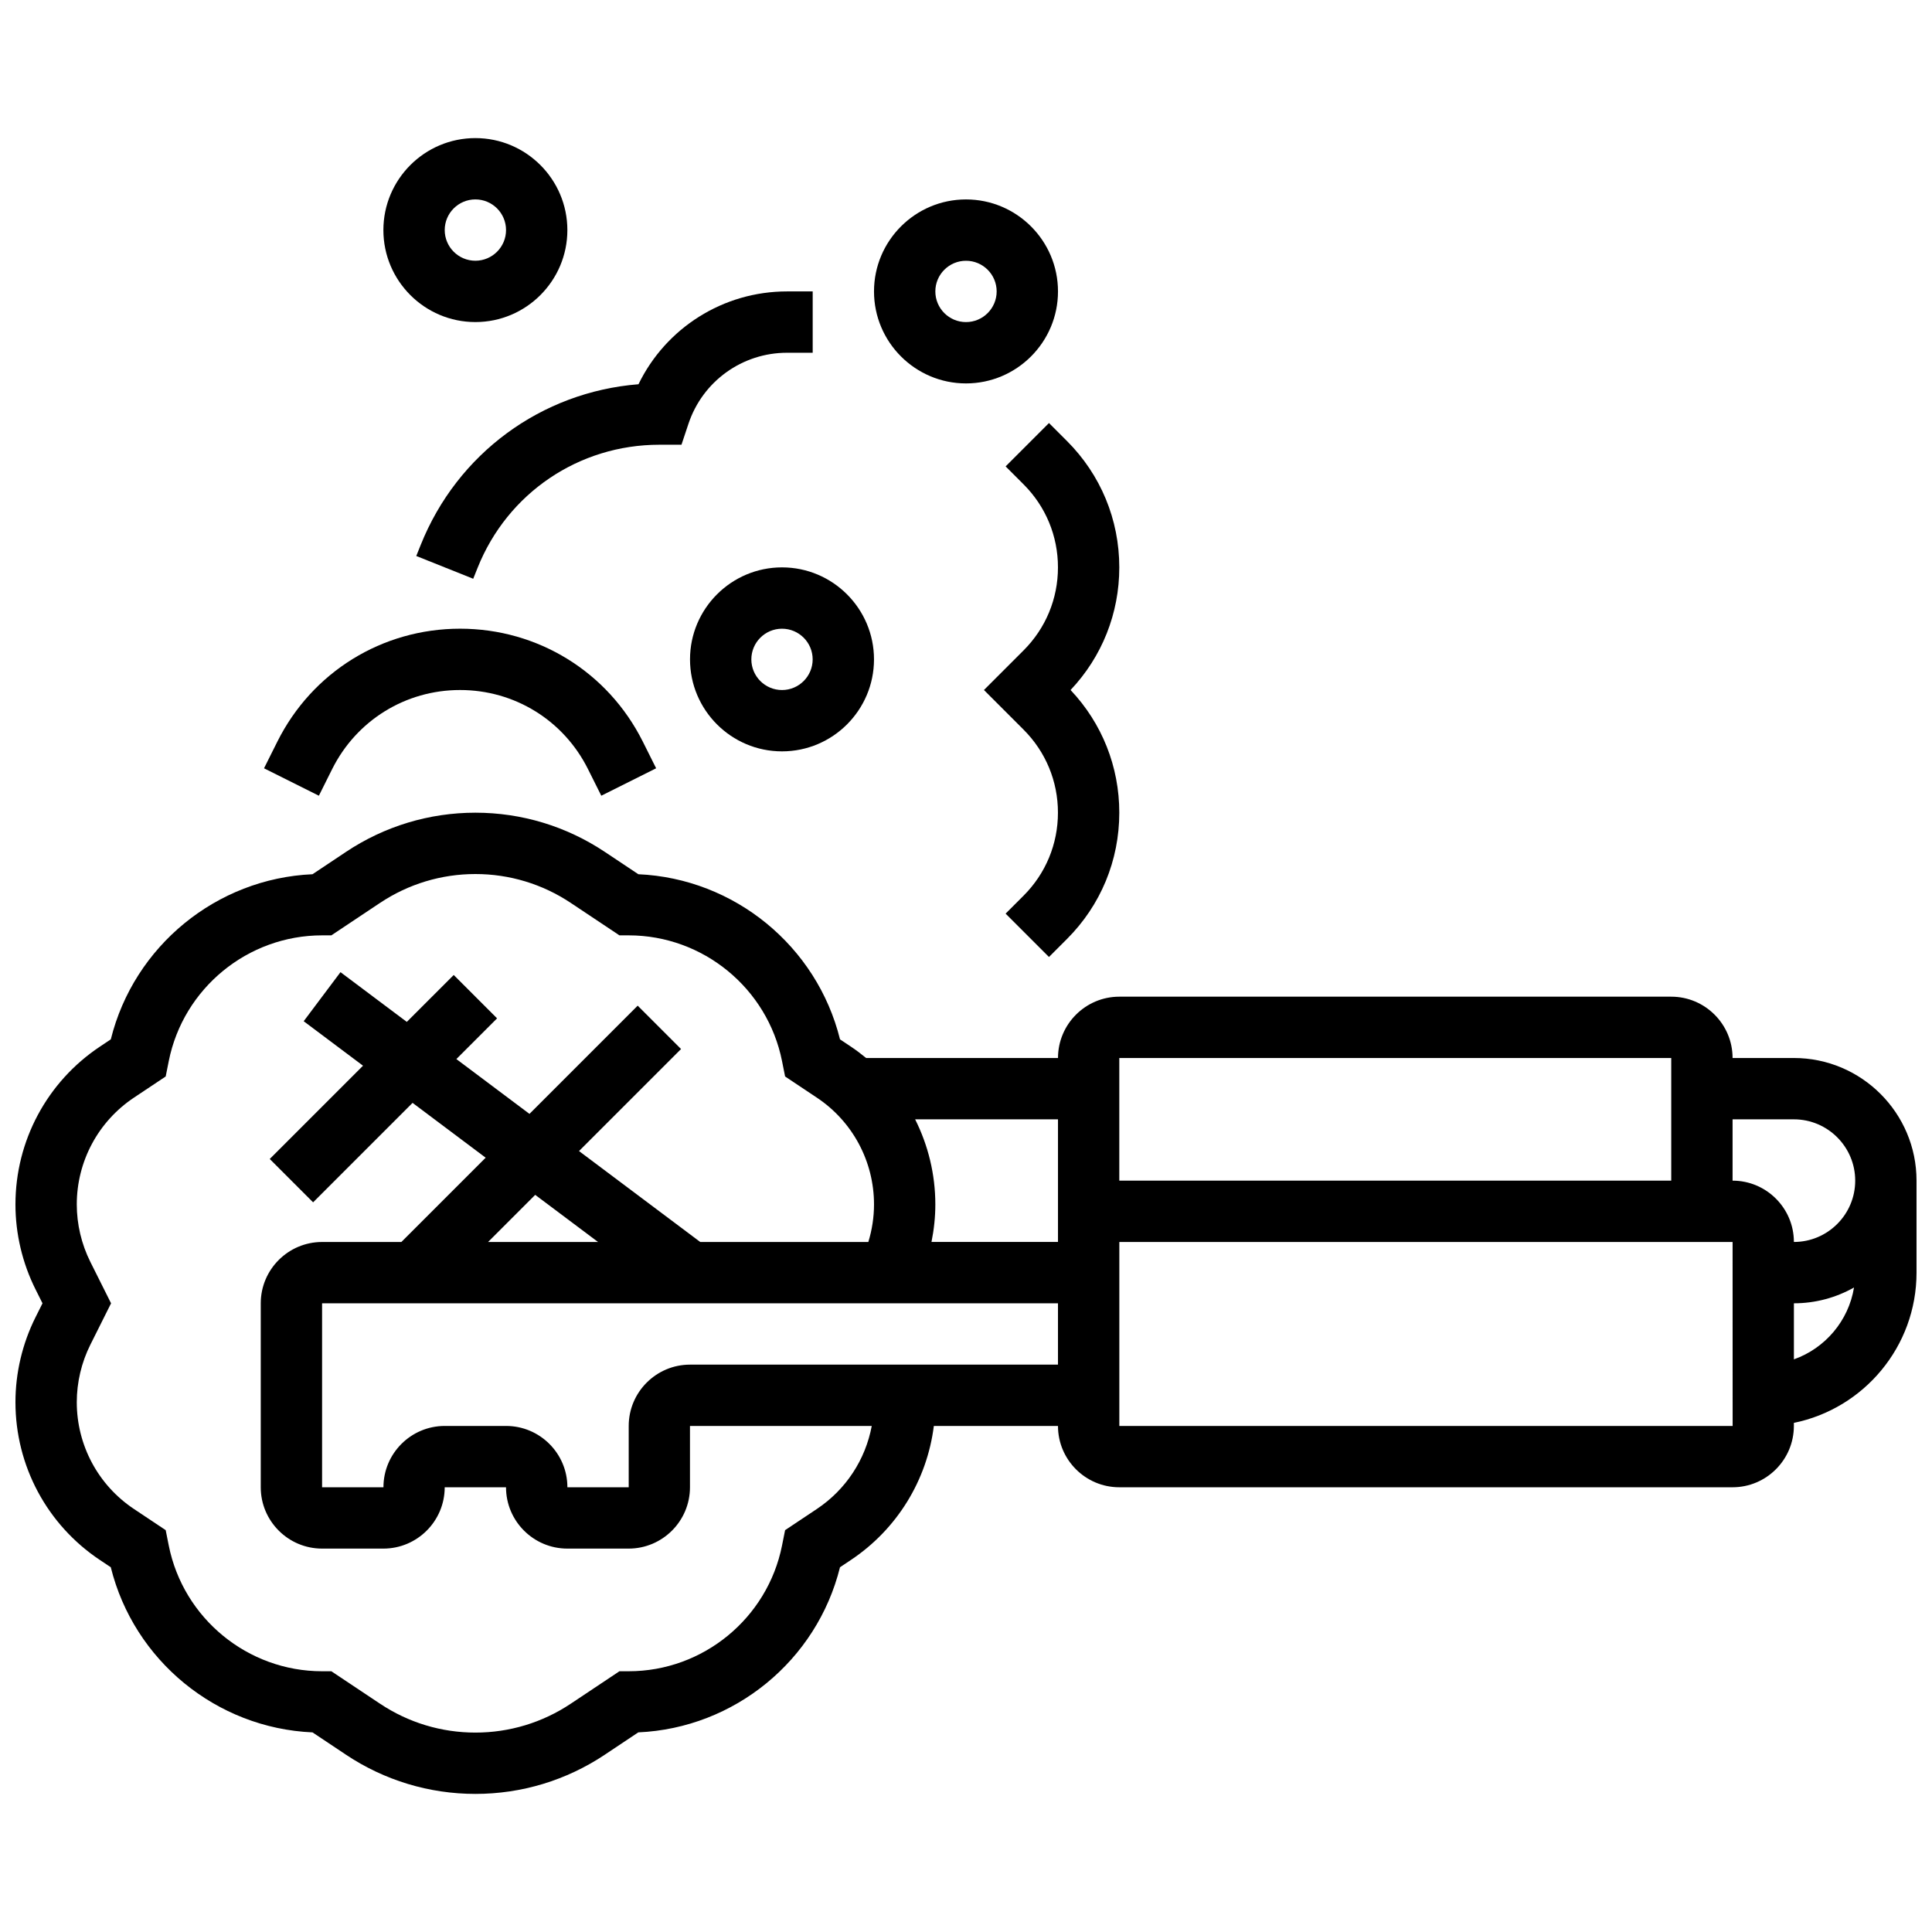 <?xml version="1.0" encoding="UTF-8"?>
<!-- Uploaded to: SVG Repo, www.svgrepo.com, Generator: SVG Repo Mixer Tools -->
<svg width="800px" height="800px" version="1.1" viewBox="144 144 512 512" xmlns="http://www.w3.org/2000/svg">
 <defs>
  <clipPath id="a">
   <path d="m148.09 359h503.81v261h-503.81z"/>
  </clipPath>
 </defs>
 <g clip-path="url(#a)">
  <path d="m619.4 424.38h-16.25c0-8.961-7.293-16.25-16.25-16.25h-146.27c-8.961 0-16.25 7.293-16.25 16.25h-50.852c-1.293-1.062-2.629-2.082-4.039-3.019l-2.879-1.922c-6.129-24.719-28-42.637-53.449-43.758l-8.895-5.93c-10.188-6.789-22.039-10.379-34.281-10.379s-24.098 3.59-34.281 10.379l-8.891 5.93c-25.449 1.125-47.32 19.035-53.449 43.758l-2.879 1.922c-14.023 9.344-22.391 24.98-22.391 41.828 0 7.766 1.836 15.539 5.309 22.48l1.859 3.719-1.859 3.719c-3.473 6.945-5.309 14.719-5.309 22.484 0 16.848 8.367 32.484 22.387 41.828l2.879 1.922c6.129 24.719 28 42.637 53.449 43.758l8.895 5.93c10.184 6.785 22.039 10.375 34.281 10.375s24.098-3.59 34.281-10.379l8.891-5.93c25.449-1.125 47.32-19.035 53.449-43.758l2.879-1.922c12.25-8.168 20.184-21.137 21.992-35.523h32.898c0 8.961 7.293 16.25 16.25 16.25h162.52c8.961 0 16.25-7.293 16.25-16.25v-0.816c18.523-3.773 32.504-20.191 32.504-39.812v-24.379c0.004-17.922-14.578-32.504-32.5-32.504zm0 16.254c8.961 0 16.25 7.293 16.25 16.25 0 8.961-7.293 16.25-16.25 16.25 0-8.961-7.293-16.25-16.25-16.25v-16.25zm-32.504-16.254v32.504h-146.27v-32.504zm-162.52 32.504v16.25h-33.523c0.664-3.277 1.02-6.617 1.02-9.949 0-7.973-1.895-15.664-5.356-22.555l37.859 0.004zm-63.902 87.012-8.414 5.609-0.816 4.086c-3.859 19.301-20.945 33.309-40.629 33.309h-2.461l-12.902 8.602c-7.508 5.008-16.242 7.652-25.266 7.652s-17.762-2.644-25.266-7.648l-12.906-8.605h-2.461c-19.684 0-36.77-14.008-40.629-33.309l-0.816-4.09-8.414-5.609c-9.484-6.32-15.148-16.902-15.148-28.301 0-5.254 1.242-10.516 3.59-15.215l5.496-10.988-5.496-10.988c-2.344-4.695-3.59-9.957-3.59-15.211 0-11.398 5.664-21.98 15.148-28.305l8.414-5.609 0.816-4.09c3.859-19.301 20.949-33.309 40.629-33.309h2.461l12.902-8.602c7.508-5.004 16.246-7.648 25.27-7.648s17.762 2.644 25.266 7.648l12.902 8.602h2.461c19.684 0 36.77 14.008 40.629 33.309l0.816 4.09 8.414 5.609c9.484 6.324 15.148 16.906 15.148 28.305 0 3.359-0.52 6.727-1.504 9.949h-44.543l-32.129-24.098 27.039-27.039-11.492-11.492-28.68 28.68-19.371-14.527 10.789-10.789-11.492-11.492-12.43 12.43-17.578-13.18-9.75 13 15.723 11.789-24.719 24.719 11.492 11.492 26.359-26.359 19.371 14.527-22.34 22.34h-21.016c-8.961 0-16.25 7.293-16.25 16.25v48.754c0 8.961 7.293 16.25 16.25 16.25h16.25c8.961 0 16.25-7.293 16.25-16.25h16.25c0 8.961 7.293 16.25 16.25 16.25h16.25c8.961 0 16.25-7.293 16.25-16.25v-16.25h48.172c-1.66 8.918-6.844 16.867-14.551 22.004zm-57.984-70.758h-29.141l12.488-12.488zm24.375 32.504c-8.961 0-16.25 7.293-16.25 16.25v16.25h-16.25c0-8.961-7.293-16.25-16.25-16.25h-16.25c-8.961 0-16.25 7.293-16.25 16.25l-16.262 0.004v-48.754h195.02v16.25zm276.29 16.25h-162.52v-48.754h162.52l0.012 48.754h-0.012zm16.25-17.648v-14.855c5.785 0 11.219-1.527 15.93-4.188-1.445 8.852-7.668 16.113-15.93 19.043z"/>
 </g>
 <path d="m232.03 347.81c6.461-12.922 19.449-20.949 33.895-20.949s27.434 8.027 33.891 20.945l3.531 7.066 14.535-7.269-3.531-7.066c-9.23-18.457-27.785-29.926-48.426-29.926s-39.199 11.469-48.426 29.93l-3.531 7.066 14.535 7.269z"/>
 <path d="m326.86 318.74c0 13.441 10.934 24.379 24.379 24.379 13.441 0 24.379-10.934 24.379-24.379 0-13.441-10.934-24.379-24.379-24.379-13.441 0-24.379 10.938-24.379 24.379zm32.504 0c0 4.481-3.644 8.125-8.125 8.125-4.481 0-8.125-3.644-8.125-8.125s3.644-8.125 8.125-8.125c4.481 0 8.125 3.644 8.125 8.125z"/>
 <path d="m410.5 267.6 4.762 4.762c5.875 5.875 9.109 13.688 9.109 21.996s-3.234 16.121-9.109 21.996l-10.508 10.508 10.504 10.504c5.875 5.875 9.109 13.688 9.109 21.996 0 8.309-3.234 16.121-9.109 21.996l-4.762 4.762 11.492 11.492 4.762-4.762c8.949-8.938 13.875-20.832 13.875-33.484 0-12.191-4.574-23.68-12.914-32.504 8.34-8.824 12.914-20.312 12.914-32.504 0-12.652-4.926-24.543-13.871-33.488l-4.762-4.762z"/>
 <path d="m400 245.61c13.441 0 24.379-10.934 24.379-24.379 0-13.441-10.934-24.379-24.379-24.379-13.441 0-24.379 10.934-24.379 24.379 0 13.441 10.934 24.379 24.379 24.379zm0-32.504c4.481 0 8.125 3.644 8.125 8.125 0 4.481-3.644 8.125-8.125 8.125s-8.125-3.644-8.125-8.125c-0.004-4.481 3.644-8.125 8.125-8.125z"/>
 <path d="m269.98 229.35c13.441 0 24.379-10.934 24.379-24.379-0.004-13.441-10.938-24.375-24.379-24.375-13.445 0-24.379 10.934-24.379 24.379 0 13.441 10.934 24.375 24.379 24.375zm0-32.504c4.481 0 8.125 3.644 8.125 8.125 0 4.481-3.644 8.125-8.125 8.125s-8.125-3.644-8.125-8.125c-0.004-4.477 3.644-8.125 8.125-8.125z"/>
 <path d="m255.48 288.44-1.164 2.906 15.09 6.035 1.164-2.906c7.922-19.812 26.832-32.617 48.172-32.617h5.856l1.852-5.555c3.754-11.258 14.25-18.82 26.117-18.82h6.805v-16.254h-6.809c-16.93 0-32.105 9.68-39.355 24.598-25.723 2.051-48.012 18.32-57.727 42.613z"/>
</svg>